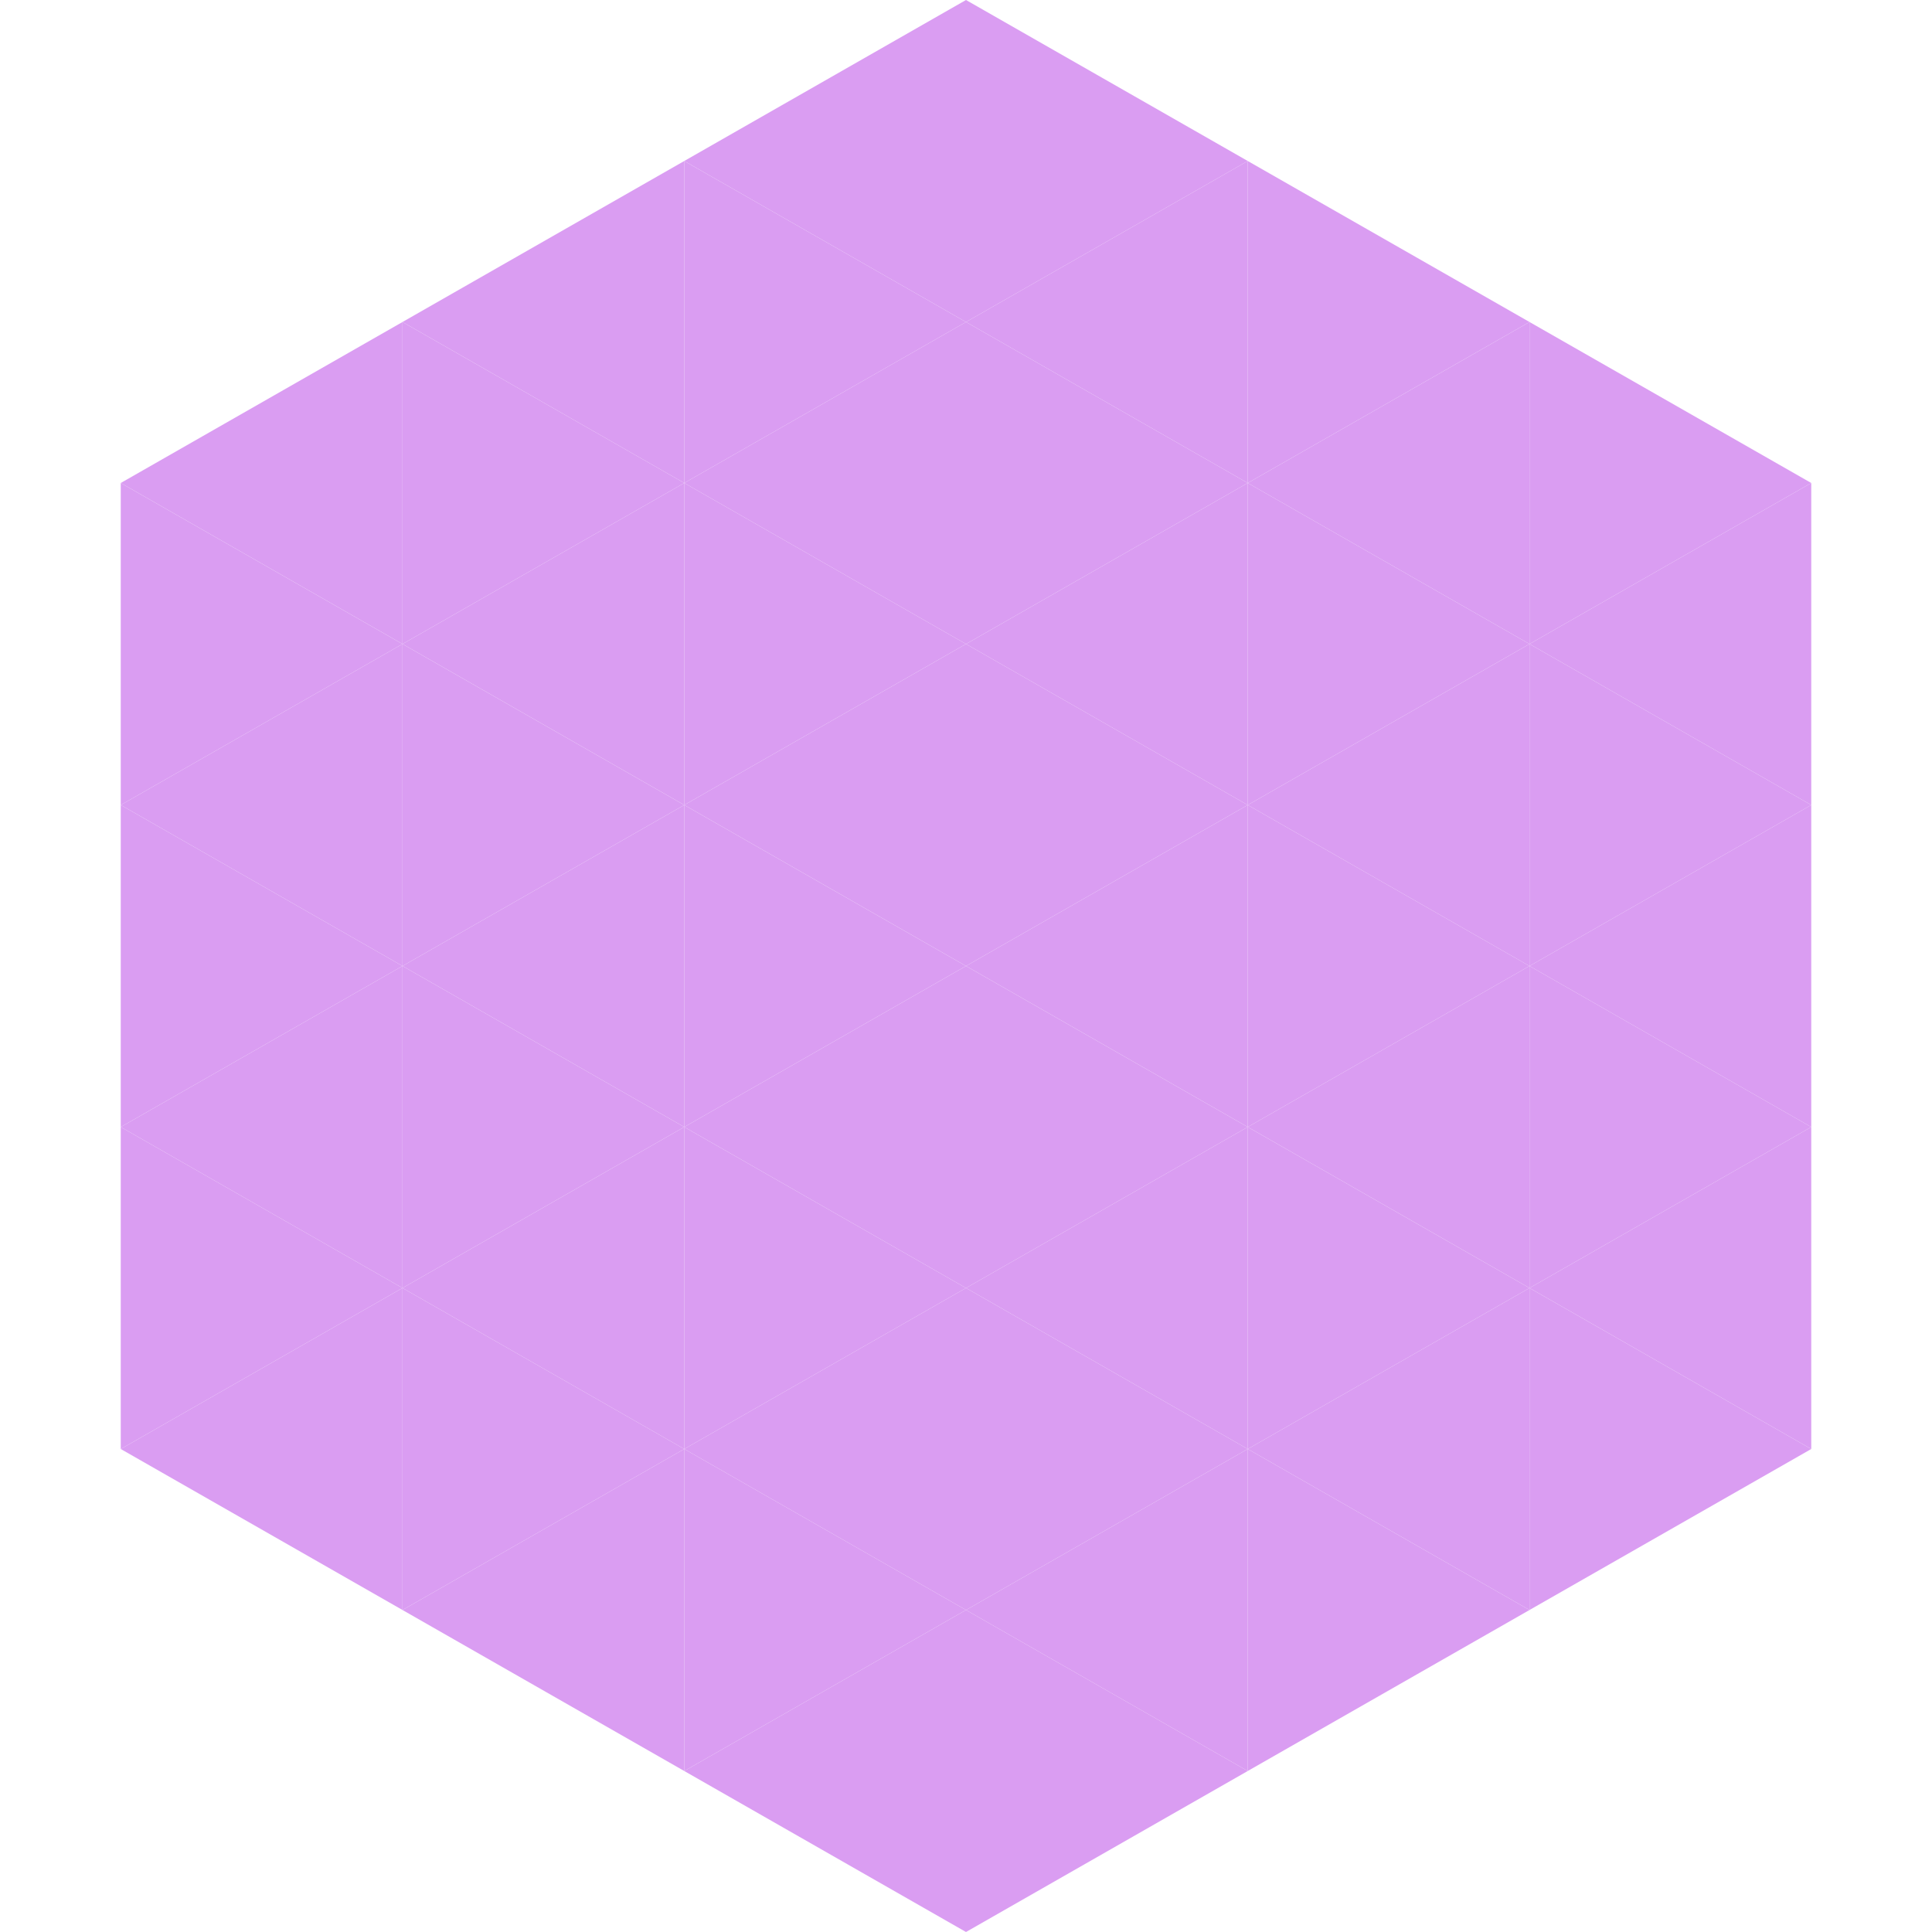 <?xml version="1.0"?>
<!-- Generated by SVGo -->
<svg width="240" height="240"
     xmlns="http://www.w3.org/2000/svg"
     xmlns:xlink="http://www.w3.org/1999/xlink">
<polygon points="50,40 15,60 50,80" style="fill:rgb(218,157,242)" />
<polygon points="190,40 225,60 190,80" style="fill:rgb(218,157,242)" />
<polygon points="15,60 50,80 15,100" style="fill:rgb(218,157,242)" />
<polygon points="225,60 190,80 225,100" style="fill:rgb(218,157,242)" />
<polygon points="50,80 15,100 50,120" style="fill:rgb(218,157,242)" />
<polygon points="190,80 225,100 190,120" style="fill:rgb(218,157,242)" />
<polygon points="15,100 50,120 15,140" style="fill:rgb(218,157,242)" />
<polygon points="225,100 190,120 225,140" style="fill:rgb(218,157,242)" />
<polygon points="50,120 15,140 50,160" style="fill:rgb(218,157,242)" />
<polygon points="190,120 225,140 190,160" style="fill:rgb(218,157,242)" />
<polygon points="15,140 50,160 15,180" style="fill:rgb(218,157,242)" />
<polygon points="225,140 190,160 225,180" style="fill:rgb(218,157,242)" />
<polygon points="50,160 15,180 50,200" style="fill:rgb(218,157,242)" />
<polygon points="190,160 225,180 190,200" style="fill:rgb(218,157,242)" />
<polygon points="15,180 50,200 15,220" style="fill:rgb(255,255,255); fill-opacity:0" />
<polygon points="225,180 190,200 225,220" style="fill:rgb(255,255,255); fill-opacity:0" />
<polygon points="50,0 85,20 50,40" style="fill:rgb(255,255,255); fill-opacity:0" />
<polygon points="190,0 155,20 190,40" style="fill:rgb(255,255,255); fill-opacity:0" />
<polygon points="85,20 50,40 85,60" style="fill:rgb(218,157,242)" />
<polygon points="155,20 190,40 155,60" style="fill:rgb(218,157,242)" />
<polygon points="50,40 85,60 50,80" style="fill:rgb(218,157,242)" />
<polygon points="190,40 155,60 190,80" style="fill:rgb(218,157,242)" />
<polygon points="85,60 50,80 85,100" style="fill:rgb(218,157,242)" />
<polygon points="155,60 190,80 155,100" style="fill:rgb(218,157,242)" />
<polygon points="50,80 85,100 50,120" style="fill:rgb(218,157,242)" />
<polygon points="190,80 155,100 190,120" style="fill:rgb(218,157,242)" />
<polygon points="85,100 50,120 85,140" style="fill:rgb(218,157,242)" />
<polygon points="155,100 190,120 155,140" style="fill:rgb(218,157,242)" />
<polygon points="50,120 85,140 50,160" style="fill:rgb(218,157,242)" />
<polygon points="190,120 155,140 190,160" style="fill:rgb(218,157,242)" />
<polygon points="85,140 50,160 85,180" style="fill:rgb(218,157,242)" />
<polygon points="155,140 190,160 155,180" style="fill:rgb(218,157,242)" />
<polygon points="50,160 85,180 50,200" style="fill:rgb(218,157,242)" />
<polygon points="190,160 155,180 190,200" style="fill:rgb(218,157,242)" />
<polygon points="85,180 50,200 85,220" style="fill:rgb(218,157,242)" />
<polygon points="155,180 190,200 155,220" style="fill:rgb(218,157,242)" />
<polygon points="120,0 85,20 120,40" style="fill:rgb(218,157,242)" />
<polygon points="120,0 155,20 120,40" style="fill:rgb(218,157,242)" />
<polygon points="85,20 120,40 85,60" style="fill:rgb(218,157,242)" />
<polygon points="155,20 120,40 155,60" style="fill:rgb(218,157,242)" />
<polygon points="120,40 85,60 120,80" style="fill:rgb(218,157,242)" />
<polygon points="120,40 155,60 120,80" style="fill:rgb(218,157,242)" />
<polygon points="85,60 120,80 85,100" style="fill:rgb(218,157,242)" />
<polygon points="155,60 120,80 155,100" style="fill:rgb(218,157,242)" />
<polygon points="120,80 85,100 120,120" style="fill:rgb(218,157,242)" />
<polygon points="120,80 155,100 120,120" style="fill:rgb(218,157,242)" />
<polygon points="85,100 120,120 85,140" style="fill:rgb(218,157,242)" />
<polygon points="155,100 120,120 155,140" style="fill:rgb(218,157,242)" />
<polygon points="120,120 85,140 120,160" style="fill:rgb(218,157,242)" />
<polygon points="120,120 155,140 120,160" style="fill:rgb(218,157,242)" />
<polygon points="85,140 120,160 85,180" style="fill:rgb(218,157,242)" />
<polygon points="155,140 120,160 155,180" style="fill:rgb(218,157,242)" />
<polygon points="120,160 85,180 120,200" style="fill:rgb(218,157,242)" />
<polygon points="120,160 155,180 120,200" style="fill:rgb(218,157,242)" />
<polygon points="85,180 120,200 85,220" style="fill:rgb(218,157,242)" />
<polygon points="155,180 120,200 155,220" style="fill:rgb(218,157,242)" />
<polygon points="120,200 85,220 120,240" style="fill:rgb(218,157,242)" />
<polygon points="120,200 155,220 120,240" style="fill:rgb(218,157,242)" />
<polygon points="85,220 120,240 85,260" style="fill:rgb(255,255,255); fill-opacity:0" />
<polygon points="155,220 120,240 155,260" style="fill:rgb(255,255,255); fill-opacity:0" />
</svg>
